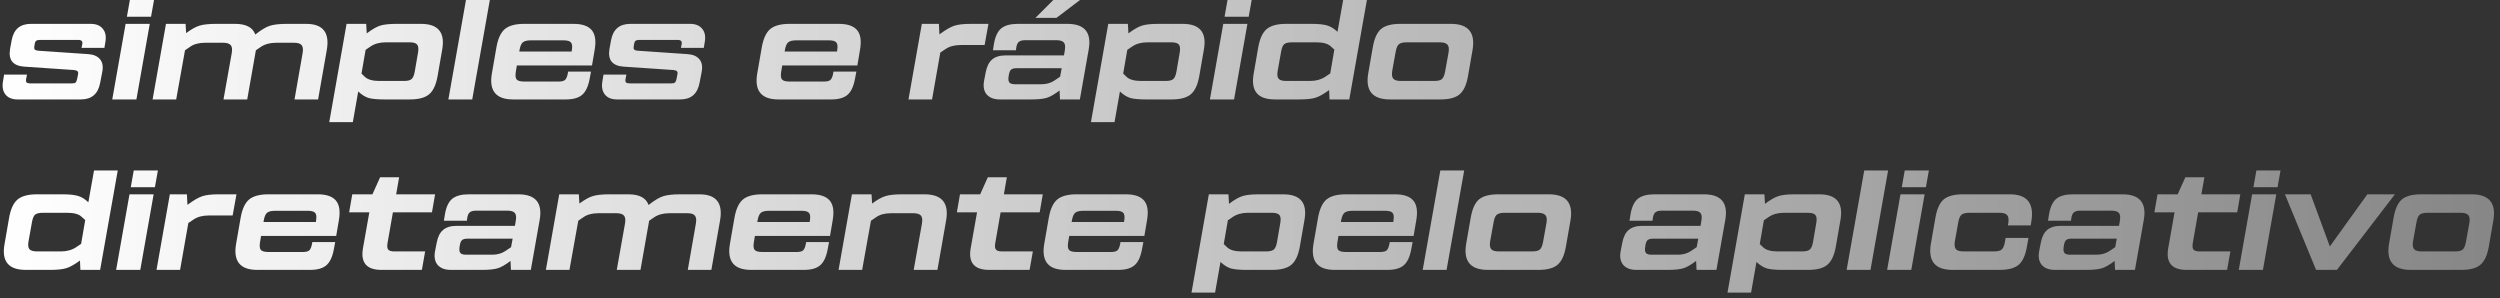 <svg xmlns="http://www.w3.org/2000/svg" width="176" height="21" viewBox="0 0 176 21" fill="none"><rect x="0" y="0" width="176" height="21" fill="#333333" stroke="none"/><path d="M0.21 5.73L0.29 5.25H1.9L1.84 5.56C1.82 5.673 1.83 5.753 1.87 5.8C1.917 5.847 2 5.87 2.12 5.87H5.07C5.19 5.87 5.273 5.85 5.32 5.81C5.367 5.763 5.403 5.68 5.43 5.56L5.49 5.25C5.517 5.137 5.507 5.06 5.46 5.02C5.42 4.973 5.337 4.943 5.21 4.93L1.69 4.69C1.31 4.663 1.033 4.547 0.86 4.34C0.693 4.127 0.643 3.827 0.71 3.44L0.82 2.84C0.96 2.067 1.413 1.68 2.18 1.68H6.39C6.77 1.68 7.053 1.797 7.24 2.03C7.427 2.257 7.487 2.563 7.42 2.95L7.35 3.37H5.74L5.79 3.12C5.837 2.913 5.743 2.81 5.51 2.81H2.8C2.68 2.81 2.593 2.833 2.54 2.88C2.487 2.927 2.453 3.007 2.44 3.12L2.42 3.25C2.4 3.363 2.41 3.443 2.45 3.49C2.49 3.53 2.57 3.557 2.69 3.57L6.21 3.81C6.59 3.837 6.867 3.957 7.04 4.17C7.22 4.383 7.273 4.68 7.2 5.06L7.05 5.84C6.903 6.613 6.45 7 5.69 7H1.24C0.86 7 0.577 6.887 0.39 6.66C0.203 6.427 0.143 6.117 0.21 5.73ZM8.933 1.18L9.143 -4.76837e-07H10.843L10.633 1.18H8.933ZM7.903 7L8.843 1.68H10.543L9.603 7H7.903ZM21.554 1.68C22.741 1.68 23.224 2.297 23.004 3.53L22.394 7H20.734L21.304 3.74C21.351 3.473 21.327 3.287 21.234 3.18C21.147 3.067 20.971 3.01 20.704 3.01H19.444C19.011 3.01 18.651 3.107 18.364 3.3L18.014 3.54L17.404 7H15.734L16.314 3.74C16.361 3.473 16.337 3.287 16.244 3.18C16.151 3.067 15.971 3.01 15.704 3.01H14.444C13.997 3.01 13.641 3.107 13.374 3.3L13.024 3.54L12.404 7H10.744L11.684 1.68H13.064L13.104 2.33C13.484 2.05 13.804 1.873 14.064 1.8C14.331 1.72 14.711 1.68 15.204 1.68H16.554C17.321 1.68 17.794 1.93 17.974 2.43L18.014 2.4C18.414 2.087 18.747 1.89 19.014 1.81C19.287 1.723 19.684 1.68 20.204 1.68H21.554ZM29.639 1.68C30.852 1.68 31.349 2.287 31.129 3.5L30.809 5.34C30.702 5.96 30.502 6.393 30.209 6.64C29.922 6.88 29.472 7 28.859 7H27.049C26.569 7 26.206 6.967 25.959 6.9C25.712 6.827 25.466 6.673 25.219 6.44L24.839 8.6H23.179L24.399 1.68H25.779L25.819 2.35C26.199 2.063 26.519 1.88 26.779 1.8C27.039 1.72 27.419 1.68 27.919 1.68H29.639ZM29.429 3.7C29.476 3.433 29.456 3.247 29.369 3.14C29.282 3.033 29.106 2.98 28.839 2.98H27.159C26.732 2.98 26.376 3.077 26.089 3.27L25.739 3.51L25.449 5.18L25.709 5.43C25.916 5.61 26.252 5.7 26.719 5.7H28.429C28.689 5.7 28.869 5.657 28.969 5.57C29.076 5.483 29.152 5.307 29.199 5.04L29.429 3.7ZM31.565 7L32.805 -4.76837e-07H34.485L33.245 7H31.565ZM40.377 1.68C40.983 1.68 41.41 1.827 41.657 2.12C41.903 2.413 41.973 2.87 41.867 3.49L41.677 4.61H36.387L36.317 5.03C36.27 5.297 36.287 5.483 36.367 5.59C36.453 5.69 36.63 5.74 36.897 5.74H39.337C39.543 5.74 39.69 5.703 39.777 5.63C39.863 5.55 39.927 5.407 39.967 5.2L39.997 5.04H41.607L41.507 5.57C41.407 6.097 41.23 6.467 40.977 6.68C40.73 6.893 40.35 7 39.837 7H36.117C34.917 7 34.42 6.393 34.627 5.18L34.947 3.34C35.053 2.727 35.25 2.297 35.537 2.05C35.83 1.803 36.283 1.68 36.897 1.68H40.377ZM36.577 3.51L36.557 3.63H40.247L40.257 3.54C40.303 3.273 40.283 3.09 40.197 2.99C40.117 2.89 39.943 2.84 39.677 2.84H37.367C37.107 2.84 36.92 2.887 36.807 2.98C36.7 3.073 36.623 3.25 36.577 3.51ZM42.407 5.73L42.487 5.25H44.097L44.037 5.56C44.017 5.673 44.027 5.753 44.067 5.8C44.114 5.847 44.197 5.87 44.317 5.87H47.267C47.387 5.87 47.471 5.85 47.517 5.81C47.564 5.763 47.601 5.68 47.627 5.56L47.687 5.25C47.714 5.137 47.704 5.06 47.657 5.02C47.617 4.973 47.534 4.943 47.407 4.93L43.887 4.69C43.507 4.663 43.231 4.547 43.057 4.34C42.891 4.127 42.841 3.827 42.907 3.44L43.017 2.84C43.157 2.067 43.611 1.68 44.377 1.68H48.587C48.967 1.68 49.251 1.797 49.437 2.03C49.624 2.257 49.684 2.563 49.617 2.95L49.547 3.37H47.937L47.987 3.12C48.034 2.913 47.941 2.81 47.707 2.81H44.997C44.877 2.81 44.791 2.833 44.737 2.88C44.684 2.927 44.651 3.007 44.637 3.12L44.617 3.25C44.597 3.363 44.607 3.443 44.647 3.49C44.687 3.53 44.767 3.557 44.887 3.57L48.407 3.81C48.787 3.837 49.064 3.957 49.237 4.17C49.417 4.383 49.471 4.68 49.397 5.06L49.247 5.84C49.101 6.613 48.647 7 47.887 7H43.437C43.057 7 42.774 6.887 42.587 6.66C42.401 6.427 42.341 6.117 42.407 5.73ZM59.058 1.68C59.665 1.68 60.092 1.827 60.338 2.12C60.585 2.413 60.655 2.87 60.548 3.49L60.358 4.61H55.068L54.998 5.03C54.952 5.297 54.968 5.483 55.048 5.59C55.135 5.69 55.312 5.74 55.578 5.74H58.018C58.225 5.74 58.372 5.703 58.458 5.63C58.545 5.55 58.608 5.407 58.648 5.2L58.678 5.04H60.288L60.188 5.57C60.088 6.097 59.912 6.467 59.658 6.68C59.412 6.893 59.032 7 58.518 7H54.798C53.598 7 53.102 6.393 53.308 5.18L53.628 3.34C53.735 2.727 53.932 2.297 54.218 2.05C54.512 1.803 54.965 1.68 55.578 1.68H59.058ZM55.258 3.51L55.238 3.63H58.928L58.938 3.54C58.985 3.273 58.965 3.09 58.878 2.99C58.798 2.89 58.625 2.84 58.358 2.84H56.048C55.788 2.84 55.602 2.887 55.488 2.98C55.382 3.073 55.305 3.25 55.258 3.51ZM68.357 1.68H69.587L69.317 3.17H67.627C67.194 3.17 66.837 3.267 66.557 3.46L66.197 3.7L65.617 7H63.957L64.897 1.68H66.097L66.137 2.42L66.167 2.4C66.58 2.093 66.92 1.897 67.187 1.81C67.454 1.723 67.844 1.68 68.357 1.68ZM76.032 -4.76837e-07L74.373 1.26H72.892L74.153 -4.76837e-07H76.032ZM75.142 1.68C76.362 1.68 76.862 2.287 76.642 3.5L76.022 7H74.623L74.593 6.37C74.233 6.643 73.929 6.817 73.683 6.89C73.436 6.963 73.073 7 72.593 7H70.382C69.976 7 69.669 6.883 69.463 6.65C69.263 6.41 69.203 6.083 69.282 5.67L69.392 5.1C69.472 4.68 69.623 4.377 69.843 4.19C70.069 3.997 70.386 3.9 70.793 3.9H74.903L74.963 3.55C75.009 3.277 74.986 3.09 74.892 2.99C74.806 2.883 74.629 2.83 74.362 2.83H72.172C71.966 2.83 71.816 2.87 71.722 2.95C71.629 3.03 71.569 3.17 71.543 3.37L71.522 3.54H69.903L69.972 3.1C70.059 2.58 70.229 2.213 70.483 2C70.743 1.787 71.132 1.68 71.653 1.68H75.142ZM73.323 5.93C73.669 5.93 73.972 5.843 74.233 5.67L74.632 5.4L74.743 4.8H71.582C71.396 4.8 71.263 4.833 71.183 4.9C71.103 4.967 71.049 5.093 71.022 5.28L71.002 5.4C70.976 5.593 70.996 5.73 71.062 5.81C71.129 5.89 71.259 5.93 71.453 5.93H73.323ZM83.262 1.68C84.475 1.68 84.972 2.287 84.752 3.5L84.432 5.34C84.325 5.96 84.125 6.393 83.832 6.64C83.545 6.88 83.095 7 82.482 7H80.672C80.192 7 79.829 6.967 79.582 6.9C79.335 6.827 79.089 6.673 78.842 6.44L78.462 8.6H76.802L78.022 1.68H79.402L79.442 2.35C79.822 2.063 80.142 1.88 80.402 1.8C80.662 1.72 81.042 1.68 81.542 1.68H83.262ZM83.052 3.7C83.099 3.433 83.079 3.247 82.992 3.14C82.905 3.033 82.729 2.98 82.462 2.98H80.782C80.355 2.98 79.999 3.077 79.712 3.27L79.362 3.51L79.072 5.18L79.332 5.43C79.539 5.61 79.875 5.7 80.342 5.7H82.052C82.312 5.7 82.492 5.657 82.592 5.57C82.699 5.483 82.775 5.307 82.822 5.04L83.052 3.7ZM86.208 1.18L86.418 -4.76837e-07H88.118L87.908 1.18H86.208ZM85.178 7L86.118 1.68H87.818L86.878 7H85.178ZM94.559 -4.76837e-07H96.23L94.99 7H93.6L93.57 6.34C93.189 6.62 92.87 6.8 92.609 6.88C92.35 6.96 91.969 7 91.469 7H89.749C88.536 7 88.04 6.393 88.26 5.18L88.579 3.34C88.686 2.727 88.883 2.297 89.169 2.05C89.463 1.803 89.916 1.68 90.529 1.68H92.34C92.82 1.68 93.18 1.717 93.419 1.79C93.666 1.857 93.913 2.007 94.159 2.24L94.559 -4.76837e-07ZM92.219 5.7C92.639 5.7 92.996 5.603 93.29 5.41L93.65 5.17L93.939 3.49L93.669 3.25C93.476 3.07 93.139 2.98 92.659 2.98H90.96C90.7 2.98 90.516 3.023 90.409 3.11C90.309 3.197 90.236 3.373 90.189 3.64L89.95 4.98C89.903 5.247 89.923 5.433 90.01 5.54C90.103 5.647 90.283 5.7 90.549 5.7H92.219ZM97.846 7C96.619 7 96.112 6.383 96.326 5.15L96.646 3.32C96.752 2.707 96.946 2.28 97.226 2.04C97.513 1.8 97.963 1.68 98.576 1.68H102.146C103.373 1.68 103.879 2.297 103.666 3.53L103.346 5.36C103.239 5.973 103.043 6.4 102.756 6.64C102.476 6.88 102.029 7 101.416 7H97.846ZM98.626 5.7H100.956C101.223 5.7 101.406 5.657 101.506 5.57C101.613 5.477 101.689 5.3 101.736 5.04L101.976 3.71C102.023 3.443 101.999 3.257 101.906 3.15C101.813 3.037 101.633 2.98 101.366 2.98H99.036C98.769 2.98 98.582 3.027 98.476 3.12C98.376 3.207 98.302 3.38 98.256 3.64L98.016 4.97C97.969 5.237 97.993 5.427 98.086 5.54C98.179 5.647 98.359 5.7 98.626 5.7ZM6.62 12H8.29L7.05 19H5.66L5.63 18.34C5.25 18.62 4.93 18.8 4.67 18.88C4.41 18.96 4.03 19 3.53 19H1.81C0.597 19 0.1 18.393 0.32 17.18L0.64 15.34C0.747 14.727 0.943 14.297 1.23 14.05C1.523 13.803 1.977 13.68 2.59 13.68H4.4C4.88 13.68 5.24 13.717 5.48 13.79C5.727 13.857 5.973 14.007 6.22 14.24L6.62 12ZM4.28 17.7C4.7 17.7 5.057 17.603 5.35 17.41L5.71 17.17L6 15.49L5.73 15.25C5.537 15.07 5.2 14.98 4.72 14.98H3.02C2.76 14.98 2.577 15.023 2.47 15.11C2.37 15.197 2.297 15.373 2.25 15.64L2.01 16.98C1.963 17.247 1.983 17.433 2.07 17.54C2.163 17.647 2.343 17.7 2.61 17.7H4.28ZM9.206 13.18L9.416 12H11.116L10.906 13.18H9.206ZM8.176 19L9.116 13.68H10.816L9.876 19H8.176ZM15.418 13.68H16.648L16.378 15.17H14.688C14.254 15.17 13.898 15.267 13.617 15.46L13.258 15.7L12.678 19H11.018L11.957 13.68H13.158L13.197 14.42L13.227 14.4C13.641 14.093 13.981 13.897 14.248 13.81C14.514 13.723 14.904 13.68 15.418 13.68ZM22.369 13.68C22.976 13.68 23.402 13.827 23.649 14.12C23.895 14.413 23.965 14.87 23.859 15.49L23.669 16.61H18.379L18.309 17.03C18.262 17.297 18.279 17.483 18.359 17.59C18.445 17.69 18.622 17.74 18.889 17.74H21.329C21.535 17.74 21.682 17.703 21.769 17.63C21.855 17.55 21.919 17.407 21.959 17.2L21.989 17.04H23.599L23.499 17.57C23.399 18.097 23.222 18.467 22.969 18.68C22.722 18.893 22.342 19 21.829 19H18.109C16.909 19 16.412 18.393 16.619 17.18L16.939 15.34C17.046 14.727 17.242 14.297 17.529 14.05C17.822 13.803 18.276 13.68 18.889 13.68H22.369ZM18.569 15.51L18.549 15.63H22.239L22.249 15.54C22.296 15.273 22.276 15.09 22.189 14.99C22.109 14.89 21.936 14.84 21.669 14.84H19.359C19.099 14.84 18.912 14.887 18.799 14.98C18.692 15.073 18.616 15.25 18.569 15.51ZM27.66 14.95L27.279 17.13C27.246 17.337 27.263 17.483 27.329 17.57C27.403 17.657 27.546 17.7 27.759 17.7H29.93L29.7 19H26.849C25.796 19 25.366 18.48 25.559 17.44L26 14.95H24.579L24.799 13.68H26.22L26.759 12.48H28.099L27.89 13.68H30.63L30.41 14.95H27.66ZM36.49 13.68C37.71 13.68 38.21 14.287 37.99 15.5L37.37 19H35.97L35.94 18.37C35.58 18.643 35.277 18.817 35.03 18.89C34.783 18.963 34.42 19 33.94 19H31.73C31.323 19 31.017 18.883 30.81 18.65C30.61 18.41 30.55 18.083 30.63 17.67L30.74 17.1C30.82 16.68 30.97 16.377 31.19 16.19C31.417 15.997 31.733 15.9 32.14 15.9H36.25L36.31 15.55C36.357 15.277 36.334 15.09 36.24 14.99C36.154 14.883 35.977 14.83 35.71 14.83H33.52C33.313 14.83 33.163 14.87 33.07 14.95C32.977 15.03 32.917 15.17 32.89 15.37L32.87 15.54H31.25L31.32 15.1C31.407 14.58 31.577 14.213 31.83 14C32.09 13.787 32.48 13.68 33 13.68H36.49ZM34.67 17.93C35.017 17.93 35.32 17.843 35.58 17.67L35.98 17.4L36.09 16.8H32.93C32.743 16.8 32.61 16.833 32.53 16.9C32.45 16.967 32.397 17.093 32.37 17.28L32.35 17.4C32.324 17.593 32.343 17.73 32.41 17.81C32.477 17.89 32.607 17.93 32.8 17.93H34.67ZM49.24 13.68C50.426 13.68 50.91 14.297 50.69 15.53L50.08 19H48.42L48.99 15.74C49.036 15.473 49.013 15.287 48.92 15.18C48.833 15.067 48.656 15.01 48.39 15.01H47.13C46.696 15.01 46.336 15.107 46.05 15.3L45.7 15.54L45.09 19H43.42L44 15.74C44.046 15.473 44.023 15.287 43.93 15.18C43.836 15.067 43.656 15.01 43.39 15.01H42.13C41.683 15.01 41.326 15.107 41.06 15.3L40.71 15.54L40.09 19H38.43L39.37 13.68H40.75L40.79 14.33C41.17 14.05 41.49 13.873 41.75 13.8C42.016 13.72 42.396 13.68 42.89 13.68H44.24C45.006 13.68 45.48 13.93 45.66 14.43L45.7 14.4C46.1 14.087 46.433 13.89 46.7 13.81C46.973 13.723 47.37 13.68 47.89 13.68H49.24ZM57.135 13.68C57.741 13.68 58.168 13.827 58.414 14.12C58.661 14.413 58.731 14.87 58.624 15.49L58.434 16.61H53.145L53.075 17.03C53.028 17.297 53.044 17.483 53.124 17.59C53.211 17.69 53.388 17.74 53.654 17.74H56.094C56.301 17.74 56.448 17.703 56.535 17.63C56.621 17.55 56.684 17.407 56.724 17.2L56.755 17.04H58.364L58.264 17.57C58.164 18.097 57.988 18.467 57.734 18.68C57.488 18.893 57.108 19 56.594 19H52.874C51.675 19 51.178 18.393 51.385 17.18L51.705 15.34C51.811 14.727 52.008 14.297 52.294 14.05C52.588 13.803 53.041 13.68 53.654 13.68H57.135ZM53.334 15.51L53.315 15.63H57.005L57.014 15.54C57.061 15.273 57.041 15.09 56.955 14.99C56.874 14.89 56.701 14.84 56.434 14.84H54.124C53.864 14.84 53.678 14.887 53.565 14.98C53.458 15.073 53.381 15.25 53.334 15.51ZM65.085 13.68C66.318 13.68 66.825 14.297 66.605 15.53L65.995 19H64.325L64.905 15.74C64.952 15.473 64.928 15.287 64.835 15.18C64.742 15.067 64.562 15.01 64.295 15.01H62.735C62.288 15.01 61.932 15.107 61.665 15.3L61.315 15.54L60.695 19H59.035L59.975 13.68H61.355L61.395 14.33C61.775 14.05 62.095 13.873 62.355 13.8C62.622 13.72 63.002 13.68 63.495 13.68H65.085ZM70.443 14.95L70.063 17.13C70.029 17.337 70.046 17.483 70.113 17.57C70.186 17.657 70.329 17.7 70.543 17.7H72.713L72.483 19H69.633C68.579 19 68.149 18.48 68.343 17.44L68.783 14.95H67.363L67.583 13.68H69.003L69.543 12.48H70.883L70.673 13.68H73.413L73.193 14.95H70.443ZM79.263 13.68C79.87 13.68 80.297 13.827 80.543 14.12C80.79 14.413 80.86 14.87 80.753 15.49L80.563 16.61H75.273L75.203 17.03C75.157 17.297 75.173 17.483 75.253 17.59C75.34 17.69 75.517 17.74 75.783 17.74H78.223C78.43 17.74 78.577 17.703 78.663 17.63C78.75 17.55 78.813 17.407 78.853 17.2L78.883 17.04H80.493L80.393 17.57C80.293 18.097 80.117 18.467 79.863 18.68C79.617 18.893 79.237 19 78.723 19H75.003C73.803 19 73.307 18.393 73.513 17.18L73.833 15.34C73.94 14.727 74.137 14.297 74.423 14.05C74.717 13.803 75.17 13.68 75.783 13.68H79.263ZM75.463 15.51L75.443 15.63H79.133L79.143 15.54C79.19 15.273 79.17 15.09 79.083 14.99C79.003 14.89 78.83 14.84 78.563 14.84H76.253C75.993 14.84 75.807 14.887 75.693 14.98C75.587 15.073 75.51 15.25 75.463 15.51ZM90.342 13.68C91.555 13.68 92.052 14.287 91.832 15.5L91.512 17.34C91.405 17.96 91.205 18.393 90.912 18.64C90.625 18.88 90.175 19 89.562 19H87.752C87.272 19 86.909 18.967 86.662 18.9C86.415 18.827 86.169 18.673 85.922 18.44L85.542 20.6H83.882L85.102 13.68H86.482L86.522 14.35C86.902 14.063 87.222 13.88 87.482 13.8C87.742 13.72 88.122 13.68 88.622 13.68H90.342ZM90.132 15.7C90.179 15.433 90.159 15.247 90.072 15.14C89.985 15.033 89.809 14.98 89.542 14.98H87.862C87.435 14.98 87.079 15.077 86.792 15.27L86.442 15.51L86.152 17.18L86.412 17.43C86.619 17.61 86.955 17.7 87.422 17.7H89.132C89.392 17.7 89.572 17.657 89.672 17.57C89.779 17.483 89.855 17.307 89.902 17.04L90.132 15.7ZM98.218 13.68C98.825 13.68 99.252 13.827 99.498 14.12C99.745 14.413 99.815 14.87 99.708 15.49L99.518 16.61H94.228L94.158 17.03C94.112 17.297 94.128 17.483 94.208 17.59C94.295 17.69 94.472 17.74 94.738 17.74H97.178C97.385 17.74 97.532 17.703 97.618 17.63C97.705 17.55 97.768 17.407 97.808 17.2L97.838 17.04H99.448L99.348 17.57C99.248 18.097 99.072 18.467 98.818 18.68C98.572 18.893 98.192 19 97.678 19H93.958C92.758 19 92.262 18.393 92.468 17.18L92.788 15.34C92.895 14.727 93.092 14.297 93.378 14.05C93.672 13.803 94.125 13.68 94.738 13.68H98.218ZM94.418 15.51L94.398 15.63H98.088L98.098 15.54C98.145 15.273 98.125 15.09 98.038 14.99C97.958 14.89 97.785 14.84 97.518 14.84H95.208C94.948 14.84 94.762 14.887 94.648 14.98C94.542 15.073 94.465 15.25 94.418 15.51ZM100.159 19L101.399 12H103.079L101.839 19H100.159ZM104.74 19C103.514 19 103.007 18.383 103.22 17.15L103.54 15.32C103.647 14.707 103.84 14.28 104.12 14.04C104.407 13.8 104.857 13.68 105.47 13.68H109.04C110.267 13.68 110.774 14.297 110.56 15.53L110.24 17.36C110.134 17.973 109.937 18.4 109.65 18.64C109.37 18.88 108.924 19 108.31 19H104.74ZM105.52 17.7H107.85C108.117 17.7 108.3 17.657 108.4 17.57C108.507 17.477 108.584 17.3 108.63 17.04L108.87 15.71C108.917 15.443 108.894 15.257 108.8 15.15C108.707 15.037 108.527 14.98 108.26 14.98H105.93C105.664 14.98 105.477 15.027 105.37 15.12C105.27 15.207 105.197 15.38 105.15 15.64L104.91 16.97C104.864 17.237 104.887 17.427 104.98 17.54C105.074 17.647 105.254 17.7 105.52 17.7ZM119.957 13.68C121.177 13.68 121.677 14.287 121.457 15.5L120.837 19H119.437L119.407 18.37C119.047 18.643 118.744 18.817 118.497 18.89C118.25 18.963 117.887 19 117.407 19H115.197C114.79 19 114.484 18.883 114.277 18.65C114.077 18.41 114.017 18.083 114.097 17.67L114.207 17.1C114.287 16.68 114.437 16.377 114.657 16.19C114.884 15.997 115.2 15.9 115.607 15.9H119.717L119.777 15.55C119.824 15.277 119.8 15.09 119.707 14.99C119.62 14.883 119.444 14.83 119.177 14.83H116.987C116.78 14.83 116.63 14.87 116.537 14.95C116.444 15.03 116.384 15.17 116.357 15.37L116.337 15.54H114.717L114.787 15.1C114.874 14.58 115.044 14.213 115.297 14C115.557 13.787 115.947 13.68 116.467 13.68H119.957ZM118.137 17.93C118.484 17.93 118.787 17.843 119.047 17.67L119.447 17.4L119.557 16.8H116.397C116.21 16.8 116.077 16.833 115.997 16.9C115.917 16.967 115.864 17.093 115.837 17.28L115.817 17.4C115.79 17.593 115.81 17.73 115.877 17.81C115.944 17.89 116.074 17.93 116.267 17.93H118.137ZM128.076 13.68C129.29 13.68 129.786 14.287 129.566 15.5L129.246 17.34C129.14 17.96 128.94 18.393 128.646 18.64C128.36 18.88 127.91 19 127.296 19H125.486C125.006 19 124.643 18.967 124.396 18.9C124.15 18.827 123.903 18.673 123.656 18.44L123.276 20.6H121.616L122.836 13.68H124.216L124.256 14.35C124.636 14.063 124.956 13.88 125.216 13.8C125.476 13.72 125.856 13.68 126.356 13.68H128.076ZM127.866 15.7C127.913 15.433 127.893 15.247 127.806 15.14C127.72 15.033 127.543 14.98 127.276 14.98H125.596C125.17 14.98 124.813 15.077 124.526 15.27L124.176 15.51L123.886 17.18L124.146 17.43C124.353 17.61 124.69 17.7 125.156 17.7H126.866C127.126 17.7 127.306 17.657 127.406 17.57C127.513 17.483 127.59 17.307 127.636 17.04L127.866 15.7ZM130.003 19L131.243 12H132.923L131.683 19H130.003ZM133.884 13.18L134.094 12H135.794L135.584 13.18H133.884ZM132.854 19L133.794 13.68H135.494L134.554 19H132.854ZM137.455 19C136.229 19 135.722 18.383 135.935 17.15L136.255 15.32C136.362 14.707 136.555 14.28 136.835 14.04C137.122 13.8 137.572 13.68 138.185 13.68H141.495C142.695 13.68 143.202 14.297 143.015 15.53L142.965 15.87H141.355L141.385 15.71C141.425 15.443 141.399 15.257 141.305 15.15C141.219 15.037 141.042 14.98 140.775 14.98H138.645C138.379 14.98 138.192 15.027 138.085 15.12C137.985 15.207 137.912 15.38 137.865 15.64L137.625 16.97C137.579 17.237 137.602 17.427 137.695 17.54C137.789 17.647 137.969 17.7 138.235 17.7H140.365C140.632 17.7 140.815 17.657 140.915 17.57C141.022 17.477 141.099 17.3 141.145 17.04L141.195 16.75H142.805L142.695 17.36C142.589 17.98 142.392 18.41 142.105 18.65C141.825 18.883 141.379 19 140.765 19H137.455ZM149.42 13.68C150.64 13.68 151.14 14.287 150.92 15.5L150.3 19H148.9L148.87 18.37C148.51 18.643 148.207 18.817 147.96 18.89C147.713 18.963 147.35 19 146.87 19H144.66C144.253 19 143.947 18.883 143.74 18.65C143.54 18.41 143.48 18.083 143.56 17.67L143.67 17.1C143.75 16.68 143.9 16.377 144.12 16.19C144.347 15.997 144.663 15.9 145.07 15.9H149.18L149.24 15.55C149.287 15.277 149.263 15.09 149.17 14.99C149.083 14.883 148.907 14.83 148.64 14.83H146.45C146.243 14.83 146.093 14.87 146 14.95C145.907 15.03 145.847 15.17 145.82 15.37L145.8 15.54H144.18L144.25 15.1C144.337 14.58 144.507 14.213 144.76 14C145.02 13.787 145.41 13.68 145.93 13.68H149.42ZM147.6 17.93C147.947 17.93 148.25 17.843 148.51 17.67L148.91 17.4L149.02 16.8H145.86C145.673 16.8 145.54 16.833 145.46 16.9C145.38 16.967 145.327 17.093 145.3 17.28L145.28 17.4C145.253 17.593 145.273 17.73 145.34 17.81C145.407 17.89 145.537 17.93 145.73 17.93H147.6ZM154.749 14.95L154.369 17.13C154.336 17.337 154.353 17.483 154.419 17.57C154.493 17.657 154.636 17.7 154.849 17.7H157.019L156.789 19H153.939C152.886 19 152.456 18.48 152.649 17.44L153.089 14.95H151.669L151.889 13.68H153.309L153.849 12.48H155.189L154.979 13.68H157.719L157.499 14.95H154.749ZM158.64 13.18L158.85 12H160.55L160.34 13.18H158.64ZM157.61 19L158.55 13.68H160.25L159.31 19H157.61ZM166.661 13.68H168.601L164.521 19H163.051L160.861 13.68H162.671L164.021 17.35L166.661 13.68ZM169.711 19C168.484 19 167.978 18.383 168.191 17.15L168.511 15.32C168.618 14.707 168.811 14.28 169.091 14.04C169.378 13.8 169.828 13.68 170.441 13.68H174.011C175.238 13.68 175.744 14.297 175.531 15.53L175.211 17.36C175.104 17.973 174.908 18.4 174.621 18.64C174.341 18.88 173.894 19 173.281 19H169.711ZM170.491 17.7H172.821C173.088 17.7 173.271 17.657 173.371 17.57C173.478 17.477 173.554 17.3 173.601 17.04L173.841 15.71C173.888 15.443 173.864 15.257 173.771 15.15C173.678 15.037 173.498 14.98 173.231 14.98H170.901C170.634 14.98 170.448 15.027 170.341 15.12C170.241 15.207 170.168 15.38 170.121 15.64L169.881 16.97C169.834 17.237 169.858 17.427 169.951 17.54C170.044 17.647 170.224 17.7 170.491 17.7Z" fill="url(#paint0_linear_17_27)"></path><defs><linearGradient id="paint0_linear_17_27" x1="0" y1="14.5" x2="188" y2="14.5" gradientUnits="userSpaceOnUse"><stop stop-color="white"></stop><stop offset="1" stop-color="#7E7E7E"></stop></linearGradient></defs></svg>